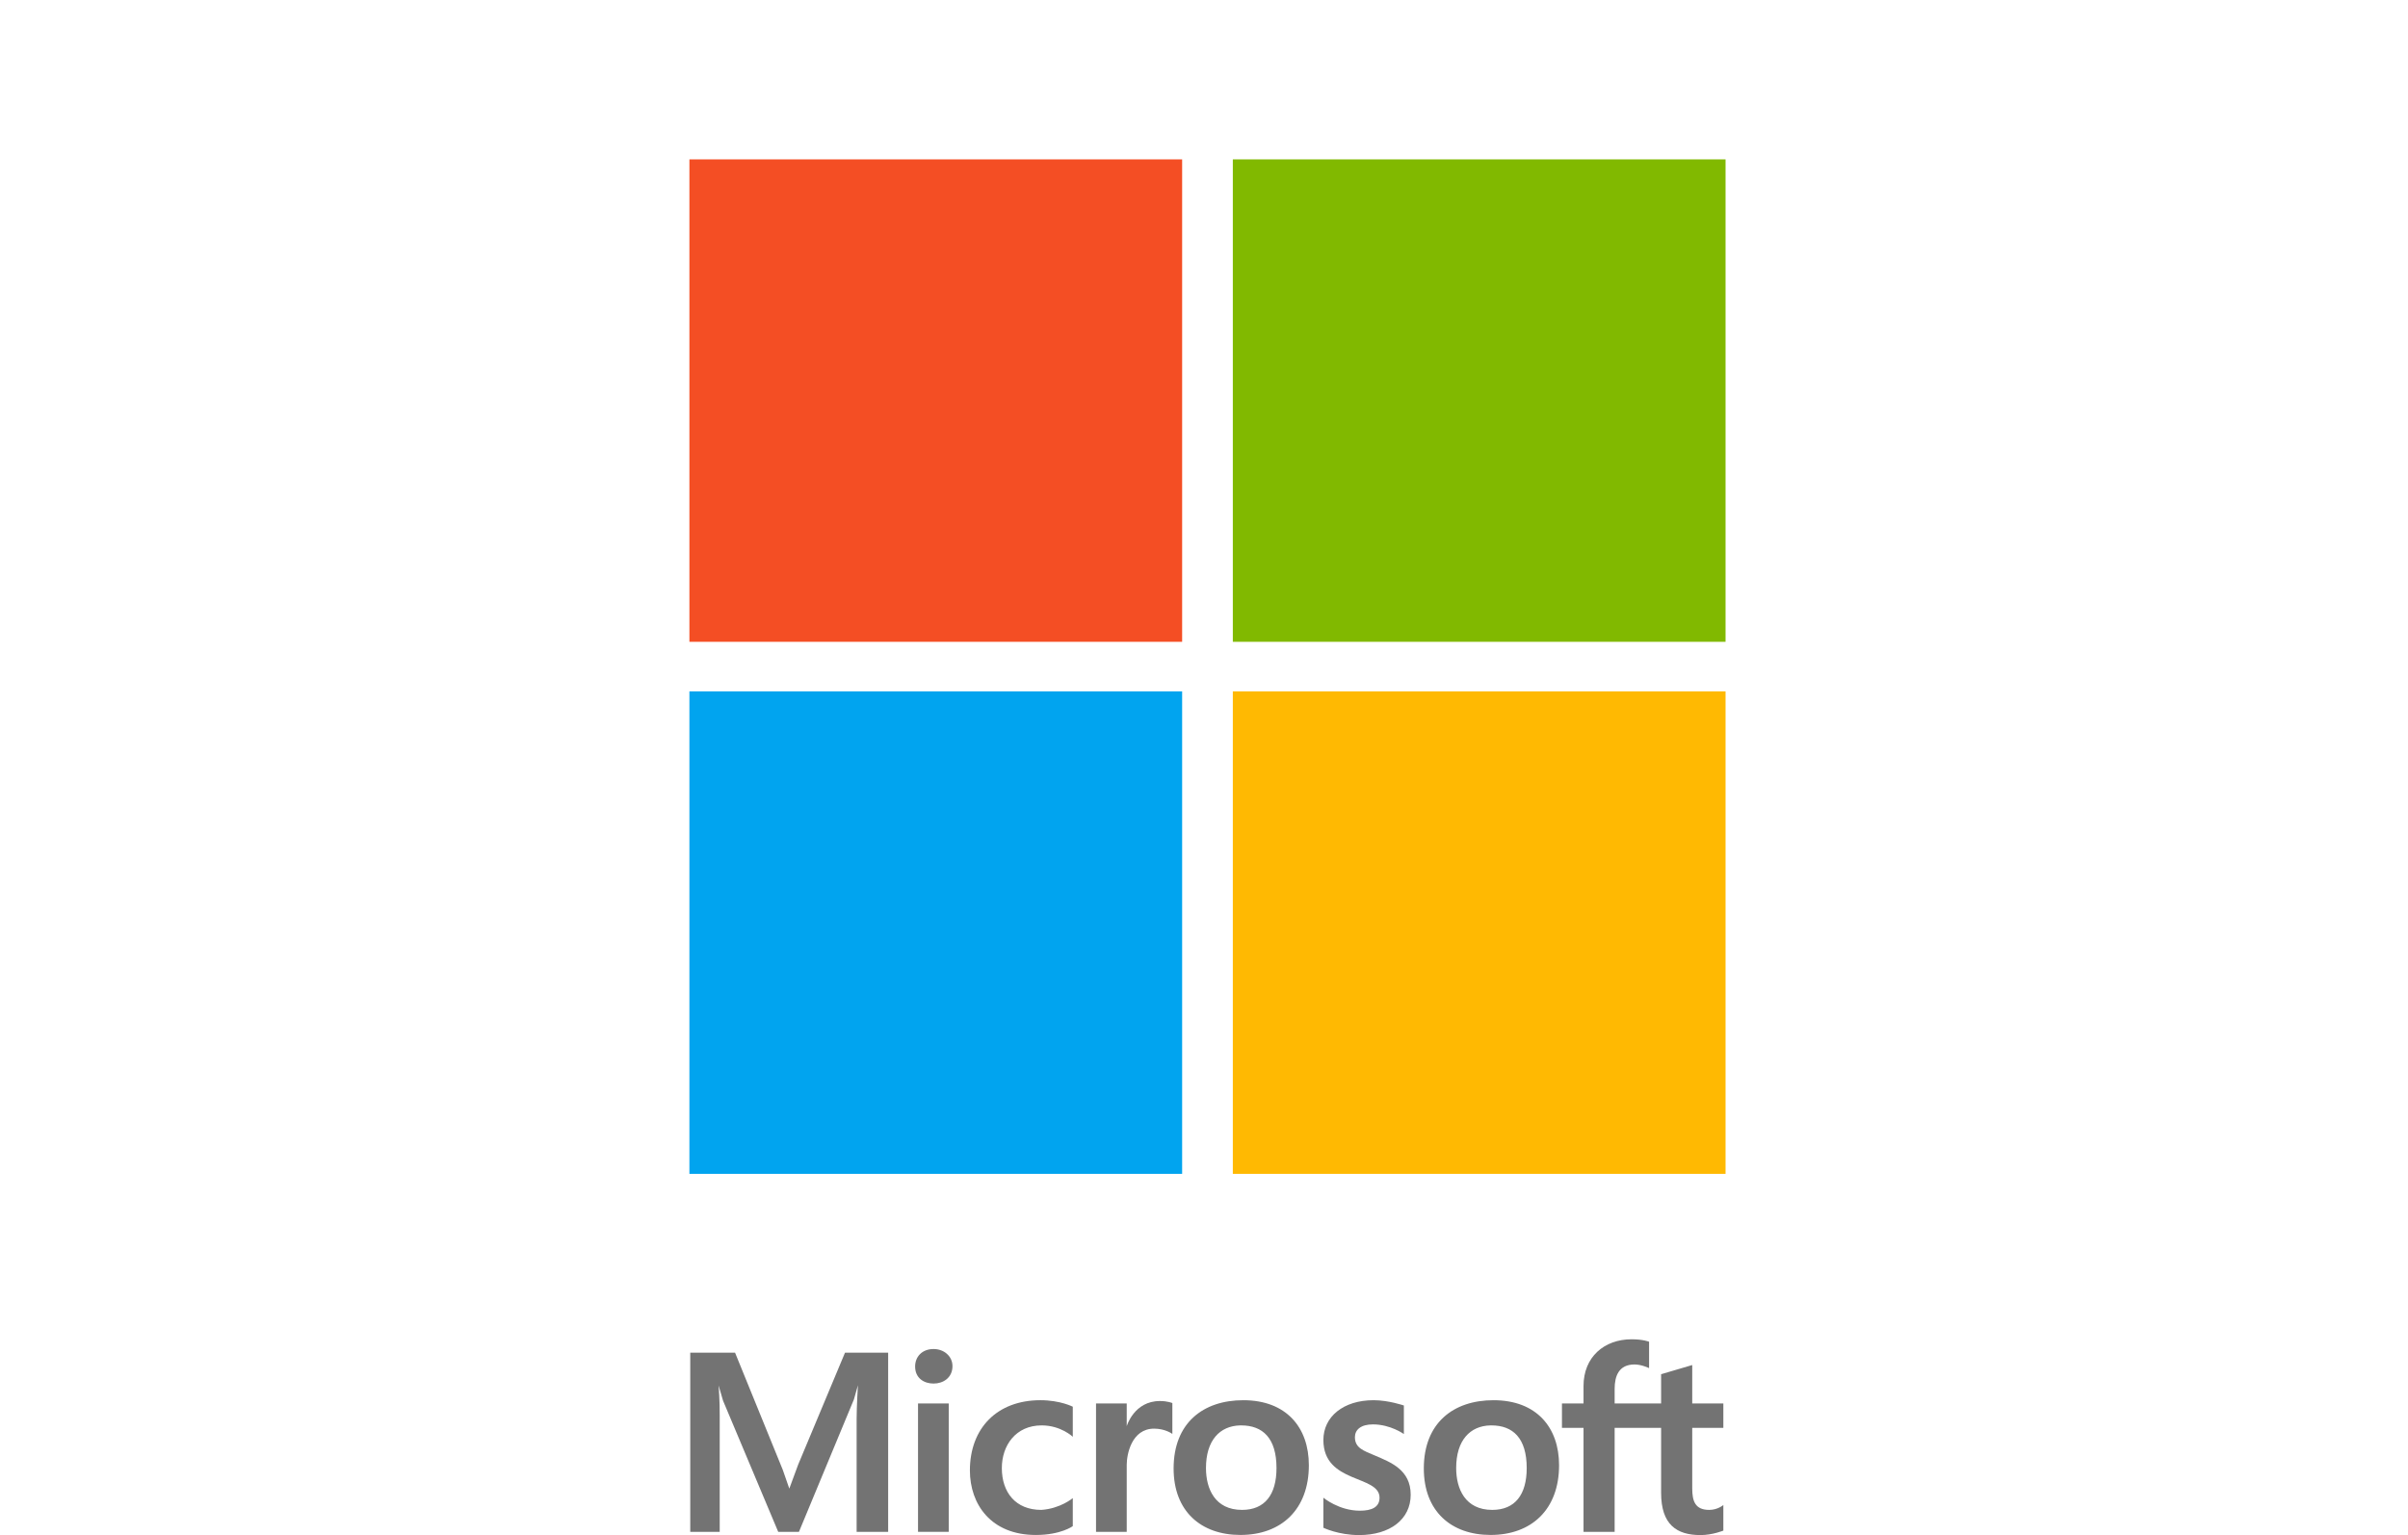 <svg width="287" height="183" viewBox="0 0 287 183" fill="none" xmlns="http://www.w3.org/2000/svg">
<path d="M140.894 19H82.168V76.511H140.894V19Z" fill="#F44E24"/>
<path d="M205.662 19H146.935V76.511H205.662V19Z" fill="#81B900"/>
<path d="M140.894 82.426H82.168V139.937H140.894V82.426Z" fill="#01A4EF"/>
<path d="M205.662 82.426H146.935V139.937H205.662V82.426Z" fill="#FFB902"/>
<path d="M85.779 182.613H82.268V161.257H87.609L93.296 175.224L94.075 177.461L95.125 174.616L100.713 161.257H105.856V182.613H102.098V169.15C102.098 167.678 102.252 165.143 102.252 165.143L101.776 166.826L95.224 182.613H92.752L86.175 166.971L85.65 165.167C85.65 165.167 85.797 167.139 85.779 168.714V182.613Z" fill="#737373"/>
<path d="M109.416 182.613V167.31H113.076V182.613H109.416Z" fill="#737373"/>
<path d="M109.07 162.903C109.07 161.739 109.896 160.821 111.274 160.821C112.518 160.821 113.521 161.684 113.521 162.855C113.521 164.257 112.404 164.937 111.275 164.937C110.117 164.937 109.07 164.287 109.07 162.903Z" fill="#737373"/>
<path d="M127.861 178.593V181.935C127.861 181.935 126.438 182.988 123.46 182.988C118.103 182.988 115.598 179.313 115.598 175.3C115.598 170.265 118.831 166.922 124.004 166.922C126.372 166.922 127.861 167.697 127.861 167.697V171.281C127.861 171.281 126.45 169.925 124.153 169.925C121.051 169.925 119.405 172.328 119.405 175.01C119.405 177.93 121.064 179.998 124.103 179.998C126.382 179.851 127.861 178.593 127.861 178.593Z" fill="#737373"/>
<path d="M134.29 182.613H130.631V167.31H134.29V170.022C134.29 170.022 135.151 167.019 138.246 167.019C139.174 167.019 139.729 167.262 139.729 167.262V170.942C139.729 170.942 138.901 170.312 137.554 170.312C134.868 170.312 134.29 173.381 134.29 174.622V182.613Z" fill="#737373"/>
<path d="M148.185 166.923C143.399 166.923 139.878 169.633 139.878 175.059C139.878 180.179 143.157 182.985 147.839 182.985C152.704 182.985 155.998 179.958 155.998 174.671C155.998 170.183 153.324 166.923 148.185 166.923ZM147.821 169.926C147.859 169.925 147.899 169.926 147.938 169.926C150.489 169.926 152.141 171.434 152.141 175.01C152.141 178.201 150.734 179.998 148.037 179.998C144.802 179.998 143.735 177.477 143.735 175.01C143.735 171.721 145.368 169.979 147.821 169.926Z" fill="#737373"/>
<path d="M178.007 166.923C173.22 166.923 169.699 169.633 169.699 175.059C169.699 180.179 172.978 182.985 177.661 182.985C182.525 182.985 185.82 179.958 185.82 174.671C185.82 170.183 183.145 166.923 178.007 166.923ZM177.644 169.926C177.682 169.925 177.72 169.926 177.759 169.926C180.311 169.926 181.963 171.434 181.963 175.01C181.963 178.201 180.555 179.998 177.858 179.998C174.623 179.998 173.556 177.477 173.556 175.01C173.556 171.721 175.191 169.979 177.644 169.926Z" fill="#737373"/>
<path d="M157.729 182.128V178.545C157.729 178.545 159.575 180.094 162.081 180.094C163.473 180.094 164.422 179.688 164.422 178.545C164.422 175.809 157.729 176.902 157.729 171.668C157.729 168.885 160.11 166.922 163.713 166.922C165.497 166.922 167.322 167.552 167.322 167.552V170.956C167.322 170.956 165.729 169.805 163.636 169.805C162.199 169.805 161.487 170.442 161.487 171.335C161.487 172.629 162.556 172.954 163.836 173.502C165.749 174.321 168.135 175.205 168.135 178.193C168.135 181.12 165.673 183 161.982 183C159.526 183 157.729 182.128 157.729 182.128Z" fill="#737373"/>
<path d="M192.443 182.613H188.734V170.215H186.163V167.31H188.734V165.228C188.734 161.781 191.188 159.659 194.47 159.659C195.824 159.659 196.547 159.949 196.547 159.949V163.097C196.547 163.097 195.658 162.661 194.817 162.661C192.926 162.661 192.443 164.065 192.443 165.567V167.31H197.981V163.823L201.69 162.73V167.31H205.399V170.215H201.69V177.431C201.69 178.982 202.052 179.998 203.718 179.998C204.735 179.998 205.399 179.416 205.399 179.416V182.467C205.399 182.467 204.107 183 202.679 183C199.843 183 197.981 181.763 197.981 177.964V170.215H192.443V182.613Z" fill="#737373"/>
</svg>
